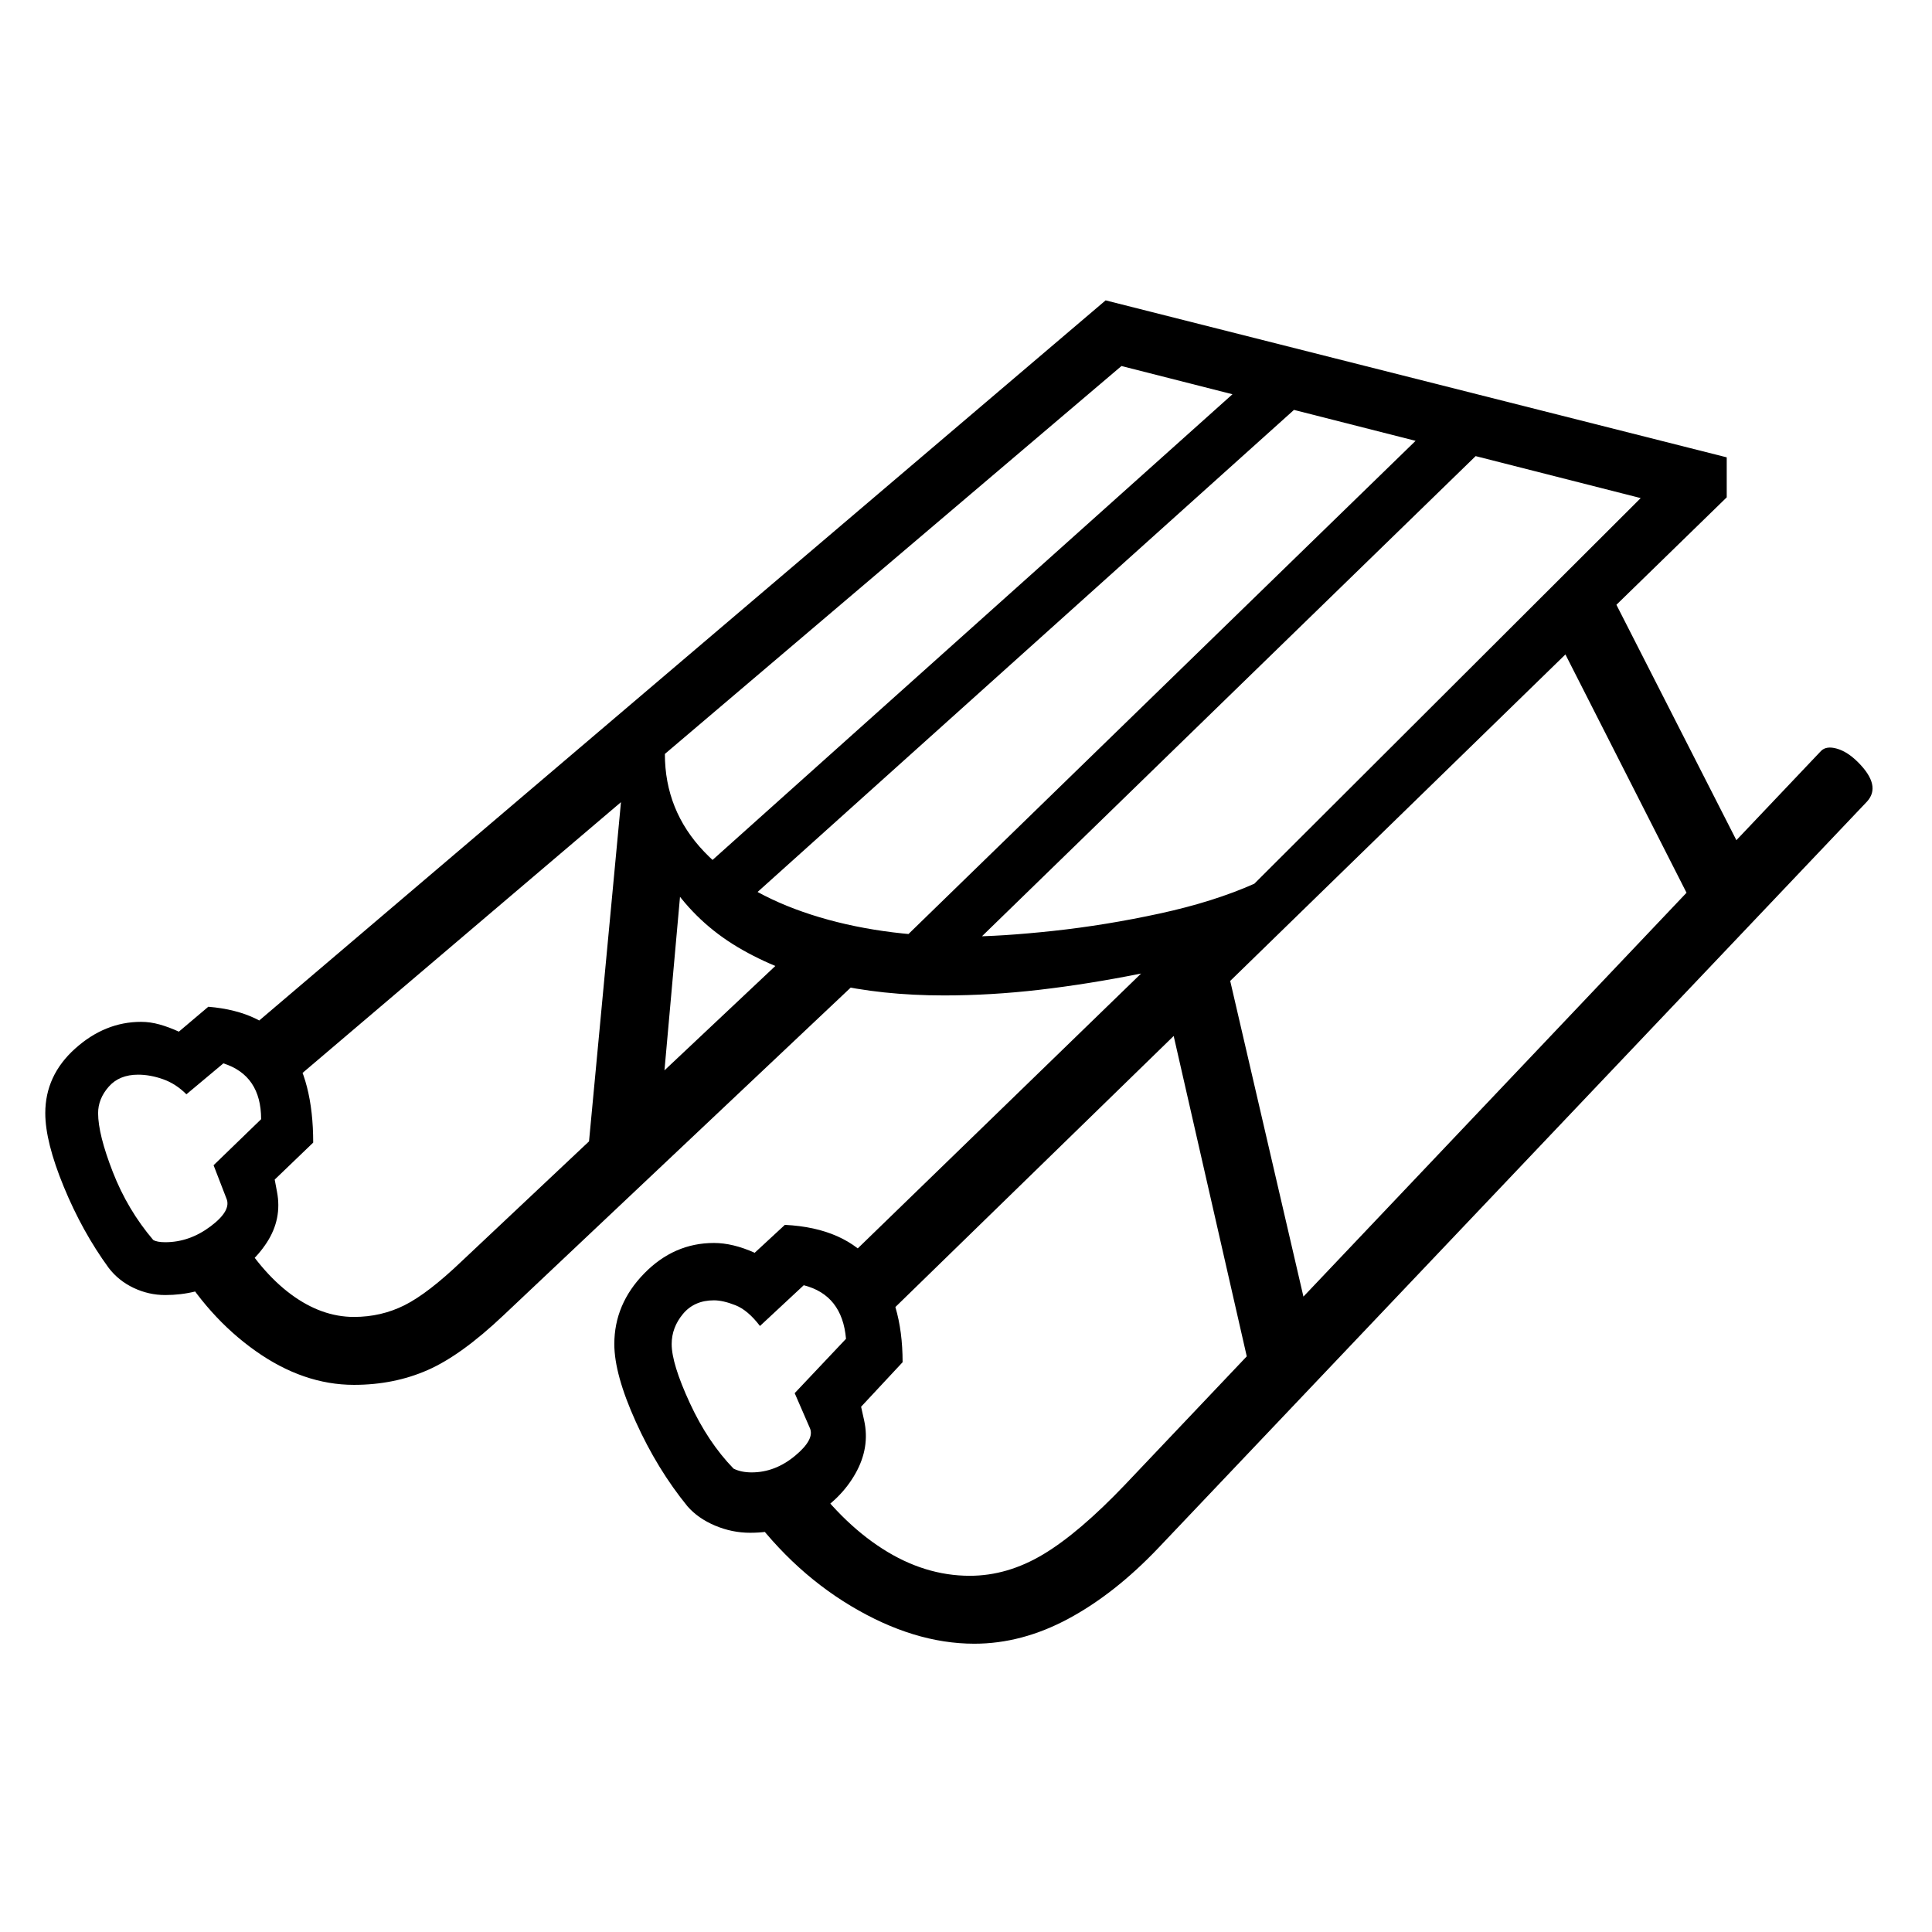 <?xml version="1.0" standalone="no"?>
<!DOCTYPE svg PUBLIC "-//W3C//DTD SVG 1.1//EN" "http://www.w3.org/Graphics/SVG/1.1/DTD/svg11.dtd" >
<svg xmlns="http://www.w3.org/2000/svg" xmlns:xlink="http://www.w3.org/1999/xlink" version="1.1" viewBox="30 -350 2560 2560">
   <path fill="currentColor"
d="M342 1029l1153 -981l823 208v53l-1114 1085l-63 -65l401 -389q-70 14 -134.5 21.5t-126.5 7.5q-166 0 -273.5 -64t-139.5 -205l-461 392zM249 1366q-22 0 -42 -9.5t-33 -26.5q-35 -48 -59.5 -107.5t-24.5 -97.5q0 -50 39.5 -85.5t87.5 -35.5q12 0 24.5 3.5t25.5 9.5
l39 -33q73 6 106 51.5t33 128.5l-51 49l3 16q7 36 -13.5 67.5t-57 50.5t-77.5 19zM249 1296q32 0 60 -21t21 -37l-17 -44l63 -61q0 -58 -50 -74l-49 41q-14 -14 -31 -20t-33 -6q-25 0 -39 16t-14 35q0 28 19.5 78t53.5 90q5 3 16 3zM499 1485q-67 0 -130.5 -45t-106.5 -119
l79 -44q34 58 74.5 88t83.5 30q36 0 67 -15.5t76 -58.5l478 -450l58 68l-481 454q-56 53 -100.5 72.5t-97.5 19.5zM1024 1681q-24 0 -46.5 -9.5t-36.5 -25.5q-40 -49 -68.5 -112t-28.5 -103q0 -53 39.5 -93.5t92.5 -40.5q25 0 54 13l40 -37q80 4 118 52.5t38 129.5l-55 59
l4 18q8 36 -11.5 70.5t-57 56.5t-82.5 22zM1026 1601q31 0 57.5 -22t19.5 -37l-20 -46l68 -72q-5 -58 -56 -71l-58 54q-16 -21 -32.5 -27.5t-28.5 -6.5q-26 0 -41 18t-15 40q0 26 24 78t58 87q10 5 24 5zM806 1210l55 -584l75 157l-30 335zM1692 1491l-125 -548l82 -41
l119 513zM1321 1828q-80 0 -163.5 -50t-144.5 -138l83 -41q47 67 103 103t116 36q50 0 97.5 -28.5t108.5 -92.5l922 -972q7 -7 21 -3t28 18q31 31 12 52l-939 989q-58 61 -119.5 94t-124.5 33zM997 865l-48 -53l767 -687l51 48zM1267 953l-48 -51l728 -708l50 49zM1308 891
q48 0 117.5 -7.5t141 -23t125.5 -39.5l512 -511l-688 -175l-605 514q0 75 52 129.5t142 83.5t203 29zM2279 861l-186 -366l71 -59l185 363z" />
</svg>
